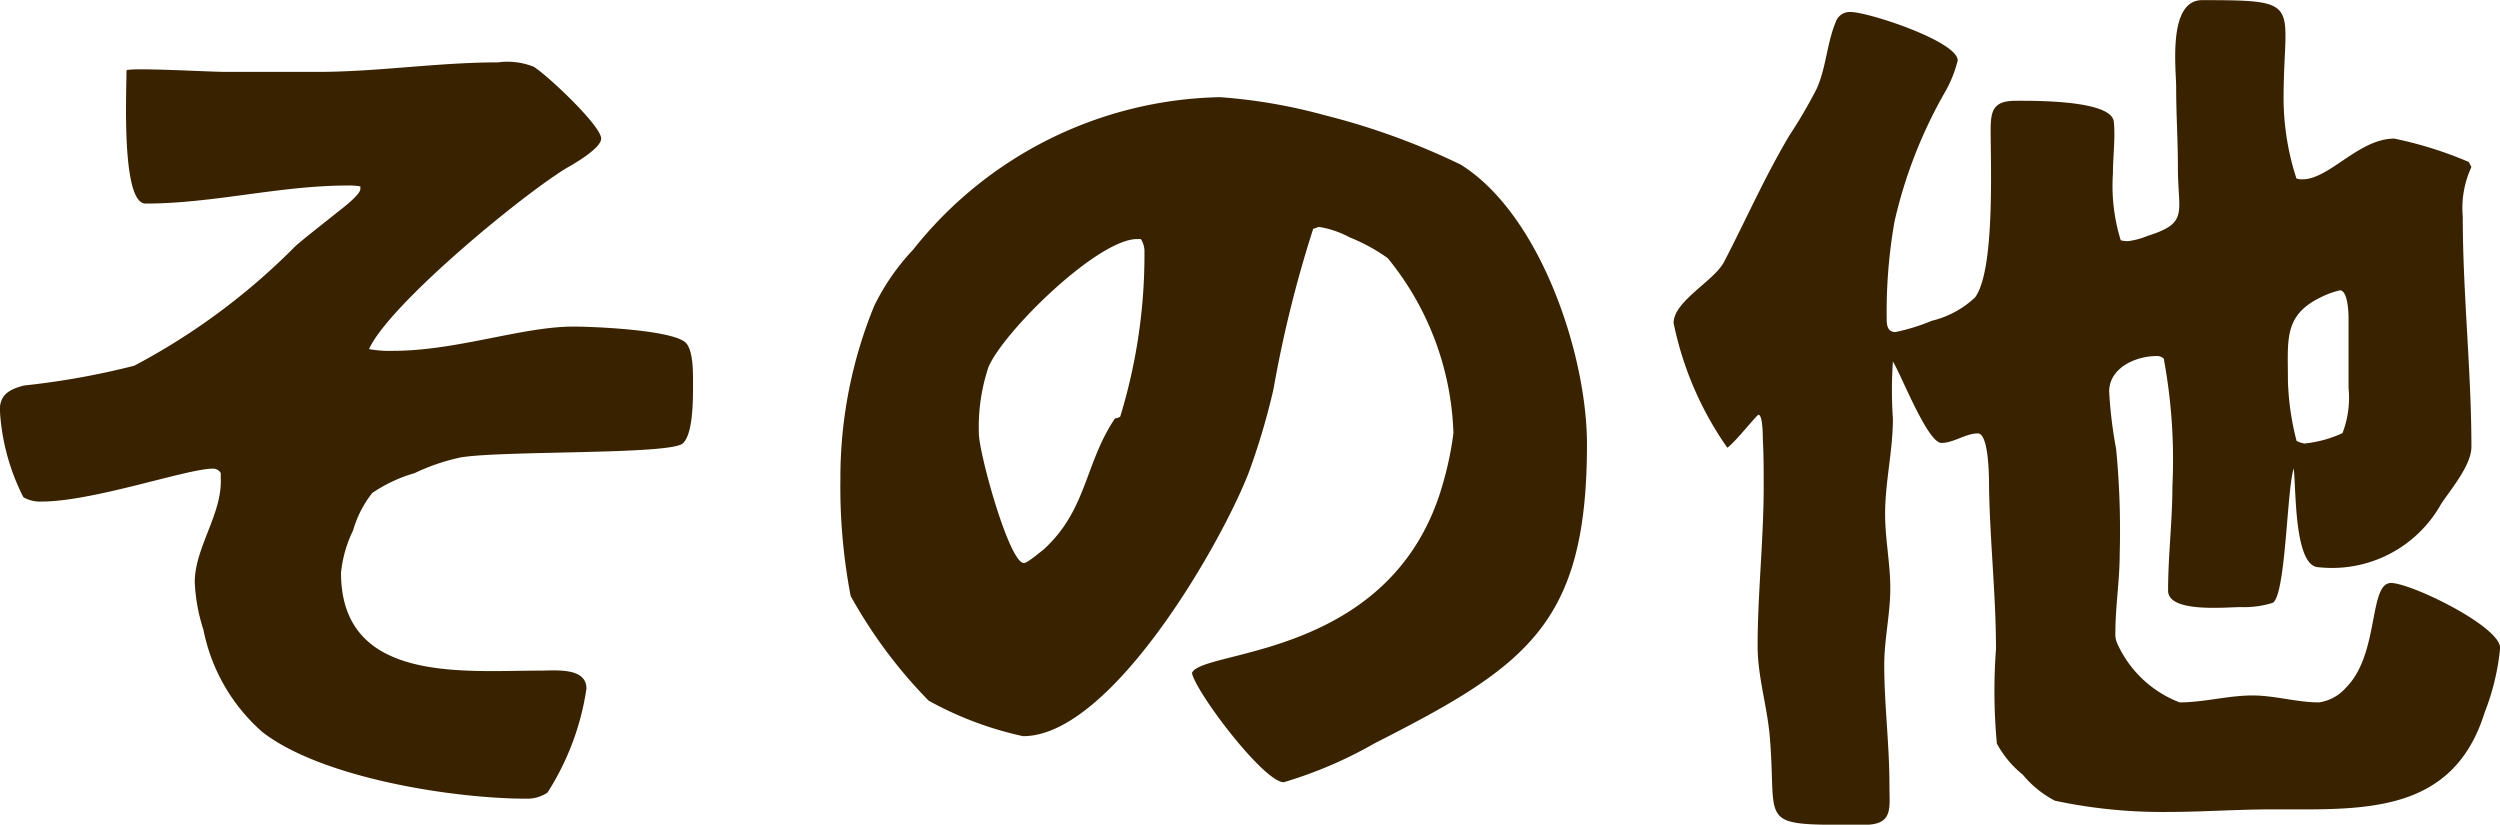 <svg xmlns="http://www.w3.org/2000/svg" width="69.264" height="22.848" viewBox="0 0 69.264 22.848">
  <path id="パス_203998" data-name="パス 203998" d="M5.736-18.648c0,.576-.144,3.648.528,3.648,1.872,0,3.72-.5,5.592-.5a1.816,1.816,0,0,1,.36.024v.072c0,.168-.552.576-.672.672-.384.312-.768.6-1.128.912a18.289,18.289,0,0,1-4.464,3.312A21.314,21.314,0,0,1,2.9-9.96c-.384.1-.672.24-.672.672A6.039,6.039,0,0,0,2.88-6.864a.923.923,0,0,0,.5.12c1.44,0,4.032-.912,4.752-.912a.252.252,0,0,1,.216.12v.144c.048.984-.72,1.92-.72,2.88a4.927,4.927,0,0,0,.24,1.32A5.078,5.078,0,0,0,9.5-.36c1.632,1.272,5.28,1.848,7.32,1.848A1.007,1.007,0,0,0,17.4,1.32a7.323,7.323,0,0,0,1.08-2.88c0-.6-.864-.5-1.3-.5-2.112,0-5.5.36-5.5-2.712a3.464,3.464,0,0,1,.336-1.176,3,3,0,0,1,.528-1.032,4.067,4.067,0,0,1,1.176-.552A5.676,5.676,0,0,1,15-7.968c1.176-.192,5.784-.072,6.144-.384.288-.24.288-1.2.288-1.56,0-.312.024-.984-.192-1.224-.336-.36-2.544-.456-3.12-.456-1.416,0-3.24.672-4.992.672a3.169,3.169,0,0,1-.672-.048c.552-1.224,4.176-4.224,5.472-5.016.216-.12.96-.552.96-.816,0-.36-1.512-1.776-1.872-1.992a1.962,1.962,0,0,0-.984-.12c-1.68,0-3.336.264-5.016.264H8.5c-.48,0-2.5-.12-2.76-.048ZM35.256-1.992c.12.552,1.992,3.024,2.544,3.024a11.852,11.852,0,0,0,2.52-1.08c4.2-2.136,5.88-3.288,5.88-8.28,0-2.5-1.3-6.384-3.5-7.752a19.546,19.546,0,0,0-3.768-1.368,15.019,15.019,0,0,0-2.9-.5,11.121,11.121,0,0,0-8.5,4.224,6.261,6.261,0,0,0-1.08,1.56,12.544,12.544,0,0,0-.936,4.776A16.043,16.043,0,0,0,25.8-4.128a13.438,13.438,0,0,0,2.16,2.9,9.608,9.608,0,0,0,2.616.984C33-.24,36.024-5.5,36.816-7.512a19,19,0,0,0,.7-2.352,33.343,33.343,0,0,1,1.1-4.44c.048,0,.12-.048.168-.048a2.684,2.684,0,0,1,.84.288,4.954,4.954,0,0,1,1.056.576A8.055,8.055,0,0,1,42.5-8.64a8.875,8.875,0,0,1-.264,1.3C40.9-2.352,35.5-2.664,35.256-1.992ZM33.84-14.016a.625.625,0,0,1,.1.36,15.312,15.312,0,0,1-.672,4.56.341.341,0,0,1-.144.048C32.28-7.8,32.352-6.5,31.128-5.4c-.1.072-.432.36-.528.36-.408,0-1.248-3.048-1.248-3.6a5.253,5.253,0,0,1,.264-1.824c.408-.984,3.072-3.6,4.152-3.552Zm36.792-2.136a10.817,10.817,0,0,0-2.064-.648c-.984,0-1.8,1.128-2.544,1.128a.408.408,0,0,1-.168-.024A7.213,7.213,0,0,1,65.5-17.9c0-2.664.6-2.736-2.256-2.736-.96,0-.72,1.9-.72,2.424,0,.744.048,1.464.048,2.208,0,1.272.312,1.536-.84,1.9a2.164,2.164,0,0,1-.528.144.664.664,0,0,1-.216-.024,5.086,5.086,0,0,1-.216-1.848c0-.48.072-.984.024-1.44-.072-.6-2.232-.576-2.712-.576-.624,0-.7.264-.7.816,0,.984.12,3.888-.432,4.632a2.655,2.655,0,0,1-1.2.648,5.407,5.407,0,0,1-1.008.312c-.216,0-.24-.192-.24-.36A14.506,14.506,0,0,1,54.72-14.5a13.022,13.022,0,0,1,1.392-3.576,3.454,3.454,0,0,0,.36-.888c0-.528-2.472-1.344-2.976-1.344a.41.41,0,0,0-.408.288c-.24.576-.264,1.272-.528,1.848a13.528,13.528,0,0,1-.744,1.272c-.7,1.176-1.2,2.328-1.824,3.528-.288.528-1.392,1.08-1.392,1.68a9.229,9.229,0,0,0,1.488,3.456c.192-.12.816-.912.864-.912.12,0,.12.6.12.672.024.432.024.864.024,1.3,0,1.488-.168,2.976-.168,4.44,0,.84.264,1.656.336,2.5.216,2.52-.432,2.448,2.616,2.448.816,0,.7-.456.7-1.1,0-1.128-.144-2.232-.144-3.336,0-.7.168-1.416.168-2.112s-.144-1.368-.144-2.064c0-.888.216-1.752.216-2.64a11.629,11.629,0,0,1,0-1.584c.216.336.96,2.256,1.344,2.256.336,0,.672-.264,1.008-.264.312,0,.312,1.248.312,1.488.024,1.512.192,3,.192,4.488a15.763,15.763,0,0,0,.024,2.616,2.827,2.827,0,0,0,.72.864,2.864,2.864,0,0,0,.888.72,14.256,14.256,0,0,0,3.1.312c.984,0,1.944-.072,2.928-.072,2.472,0,4.992.168,5.88-2.688A6.624,6.624,0,0,0,71.5-2.688c0-.6-2.472-1.8-3.024-1.8-.624,0-.312,1.968-1.248,2.9a1.22,1.22,0,0,1-.744.408c-.624,0-1.224-.192-1.848-.192-.672,0-1.344.192-2.016.192a3.116,3.116,0,0,1-1.728-1.632A.609.609,0,0,1,60.84-3.1c0-.744.12-1.464.12-2.208a23.486,23.486,0,0,0-.1-2.9,11.886,11.886,0,0,1-.192-1.584c0-.648.72-.984,1.32-.984a.273.273,0,0,1,.192.072,15.3,15.3,0,0,1,.24,3.528c0,.96-.12,1.944-.12,2.9,0,.624,1.608.456,2.016.456a2.652,2.652,0,0,0,.888-.12c.36-.24.384-3.12.576-3.72.072.528,0,2.736.7,2.736a3.459,3.459,0,0,0,3.384-1.752c.288-.432.84-1.08.84-1.584,0-2.112-.24-4.248-.24-6.384a2.693,2.693,0,0,1,.24-1.368ZM67.3-9.888a2.724,2.724,0,0,1-.168,1.248,3.294,3.294,0,0,1-1.056.288.763.763,0,0,1-.216-.072,7.463,7.463,0,0,1-.24-1.68c0-1.128-.12-1.8.912-2.3a2.34,2.34,0,0,1,.528-.192c.216,0,.24.6.24.768Z" transform="translate(-2.232 20.64)" fill="#392200"/>
</svg>
